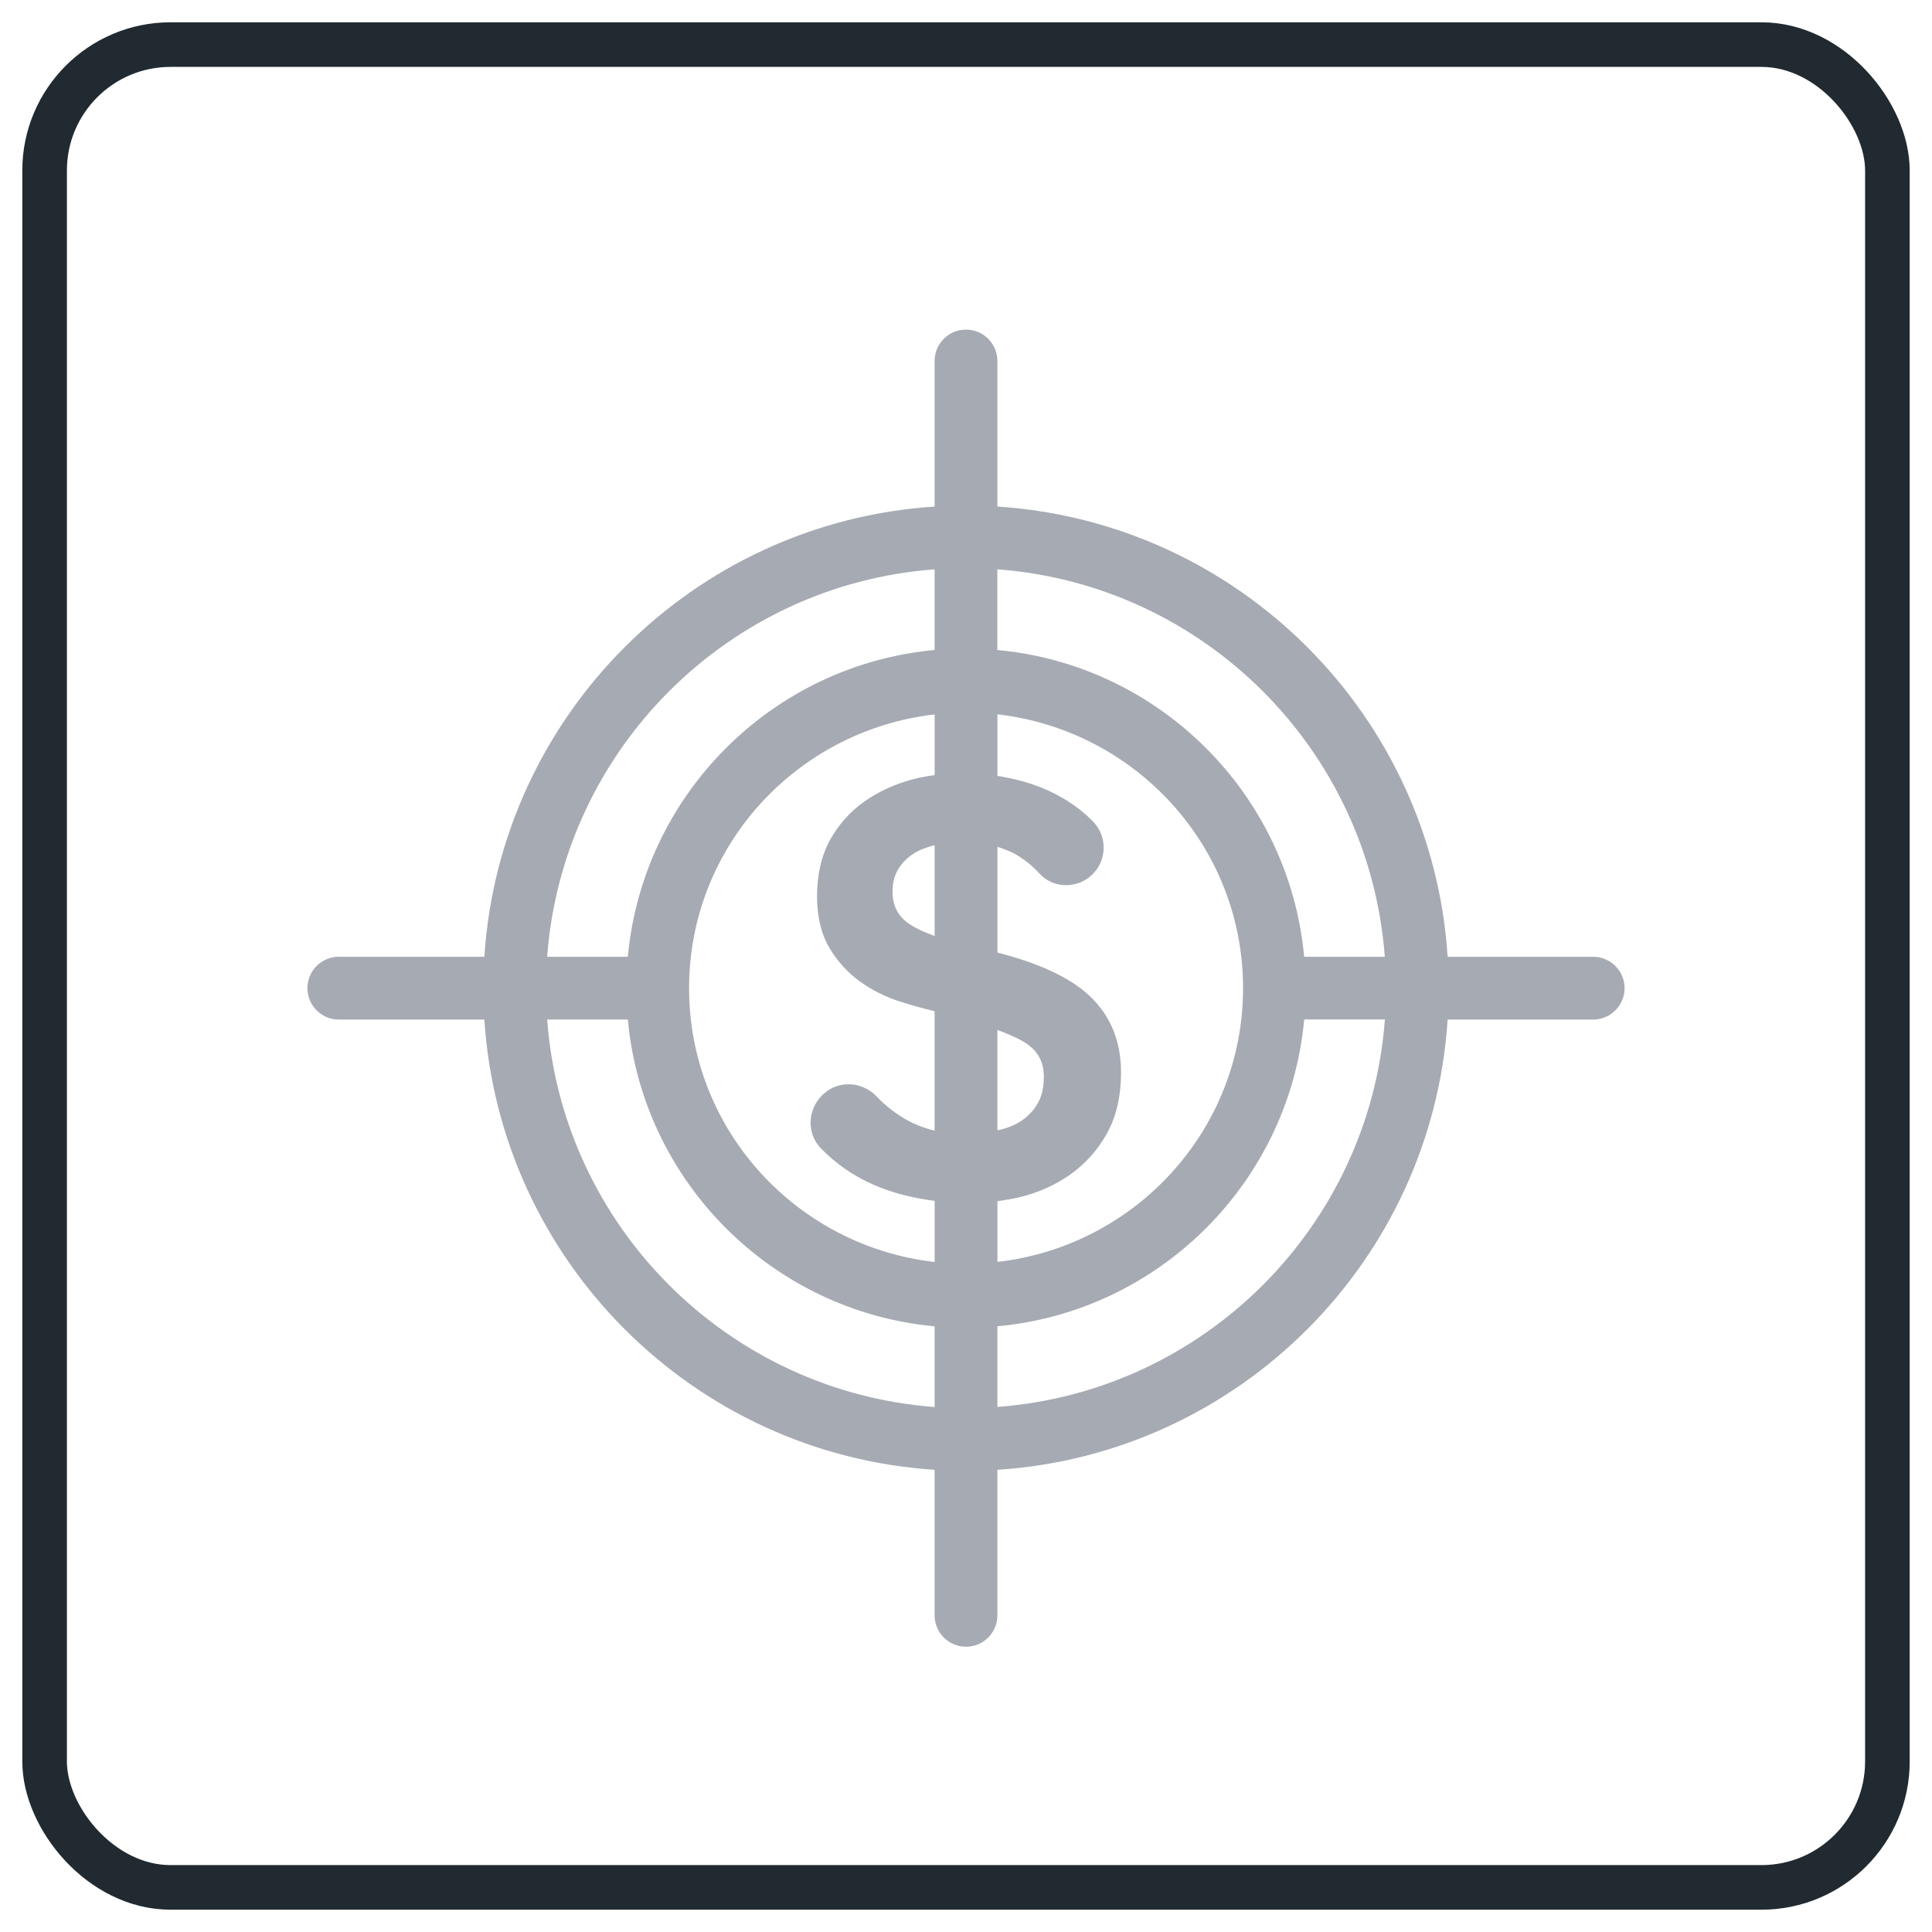 <svg xmlns="http://www.w3.org/2000/svg" id="Layer_1" data-name="Layer 1" viewBox="0 0 43.318 43.318"><defs><style>      .cls-1 {        fill: #a6aab3;      }      .cls-2 {        fill: none;        stroke: #212a30;        stroke-miterlimit: 10;      }    </style></defs><rect class="cls-2" x="1" y="1" width="41.318" height="41.318" rx="2.824" ry="2.824"></rect><path class="cls-1" d="m35.721,21.452h-3.263c-.35-5.412-4.683-9.744-10.095-10.094v-3.264c0-.389-.315-.704-.704-.704s-.704.315-.704.704v3.264c-5.412.35-9.745,4.683-10.095,10.094h-3.263c-.389,0-.704.315-.704.704s.315.704.704.704h3.263c.35,5.412,4.683,9.745,10.095,10.095v3.263c0,.389.315.704.704.704s.704-.315.704-.704v-3.263c5.412-.35,9.745-4.683,10.095-10.095h3.263c.389,0,.704-.315.704-.704s-.315-.704-.704-.704Zm-4.671,0h-1.809c-.335-3.639-3.239-6.543-6.879-6.878v-1.809c4.636.345,8.342,4.051,8.687,8.687Zm-8.687,1.64c.189.072.363.145.506.219.365.191.535.454.535.826,0,.243-.045.445-.136.6-.093.161-.218.294-.374.397-.15.1-.332.167-.531.211v-2.254Zm-1.408-2.106c-.22-.08-.406-.164-.547-.256-.27-.175-.396-.411-.396-.743,0-.193.041-.355.124-.493.088-.144.201-.26.346-.353.138-.088.3-.148.474-.191v2.036Zm0-3.608c-.168.025-.334.054-.496.097-.399.107-.761.273-1.076.494-.322.227-.581.518-.773.865-.193.351-.291.777-.291,1.266,0,.453.093.839.276,1.15.178.301.408.554.683.754.27.195.566.344.88.445.281.09.545.163.797.224v2.678c-.24-.06-.47-.147-.685-.276-.234-.141-.438-.303-.605-.482-.167-.179-.4-.282-.639-.282-.181,0-.353.057-.499.165-.202.15-.33.38-.35.631-.019.239.064.473.228.64.337.346.734.62,1.179.816.445.195.906.3,1.372.363v1.37c-3.09-.355-5.506-2.956-5.506-6.139s2.416-5.784,5.506-6.139v1.361Zm1.408,9.554c.162-.023.324-.048.485-.086.421-.1.803-.27,1.138-.504.34-.238.618-.547.828-.919.213-.377.321-.841.321-1.38,0-.756-.278-1.369-.826-1.82-.443-.363-1.104-.65-1.945-.865v-2.371c.151.05.301.103.436.184.194.118.361.255.498.408.151.17.371.268.604.268.182,0,.362-.06.508-.169.193-.146.315-.367.333-.609.018-.243-.069-.482-.24-.655-.259-.264-.577-.487-.943-.662-.387-.185-.789-.289-1.196-.356v-1.38c3.09.355,5.507,2.956,5.507,6.139s-2.417,5.785-5.507,6.139v-1.363Zm-1.408-14.167v1.809c-3.639.335-6.543,3.239-6.878,6.878h-1.809c.345-4.636,4.051-8.342,8.687-8.687Zm-8.687,10.094h1.809c.335,3.64,3.239,6.543,6.878,6.879v1.809c-4.636-.345-8.342-4.051-8.687-8.687Zm10.095,8.687v-1.809c3.64-.335,6.543-3.239,6.879-6.879h1.809c-.345,4.636-4.051,8.342-8.687,8.687Z"></path></svg>